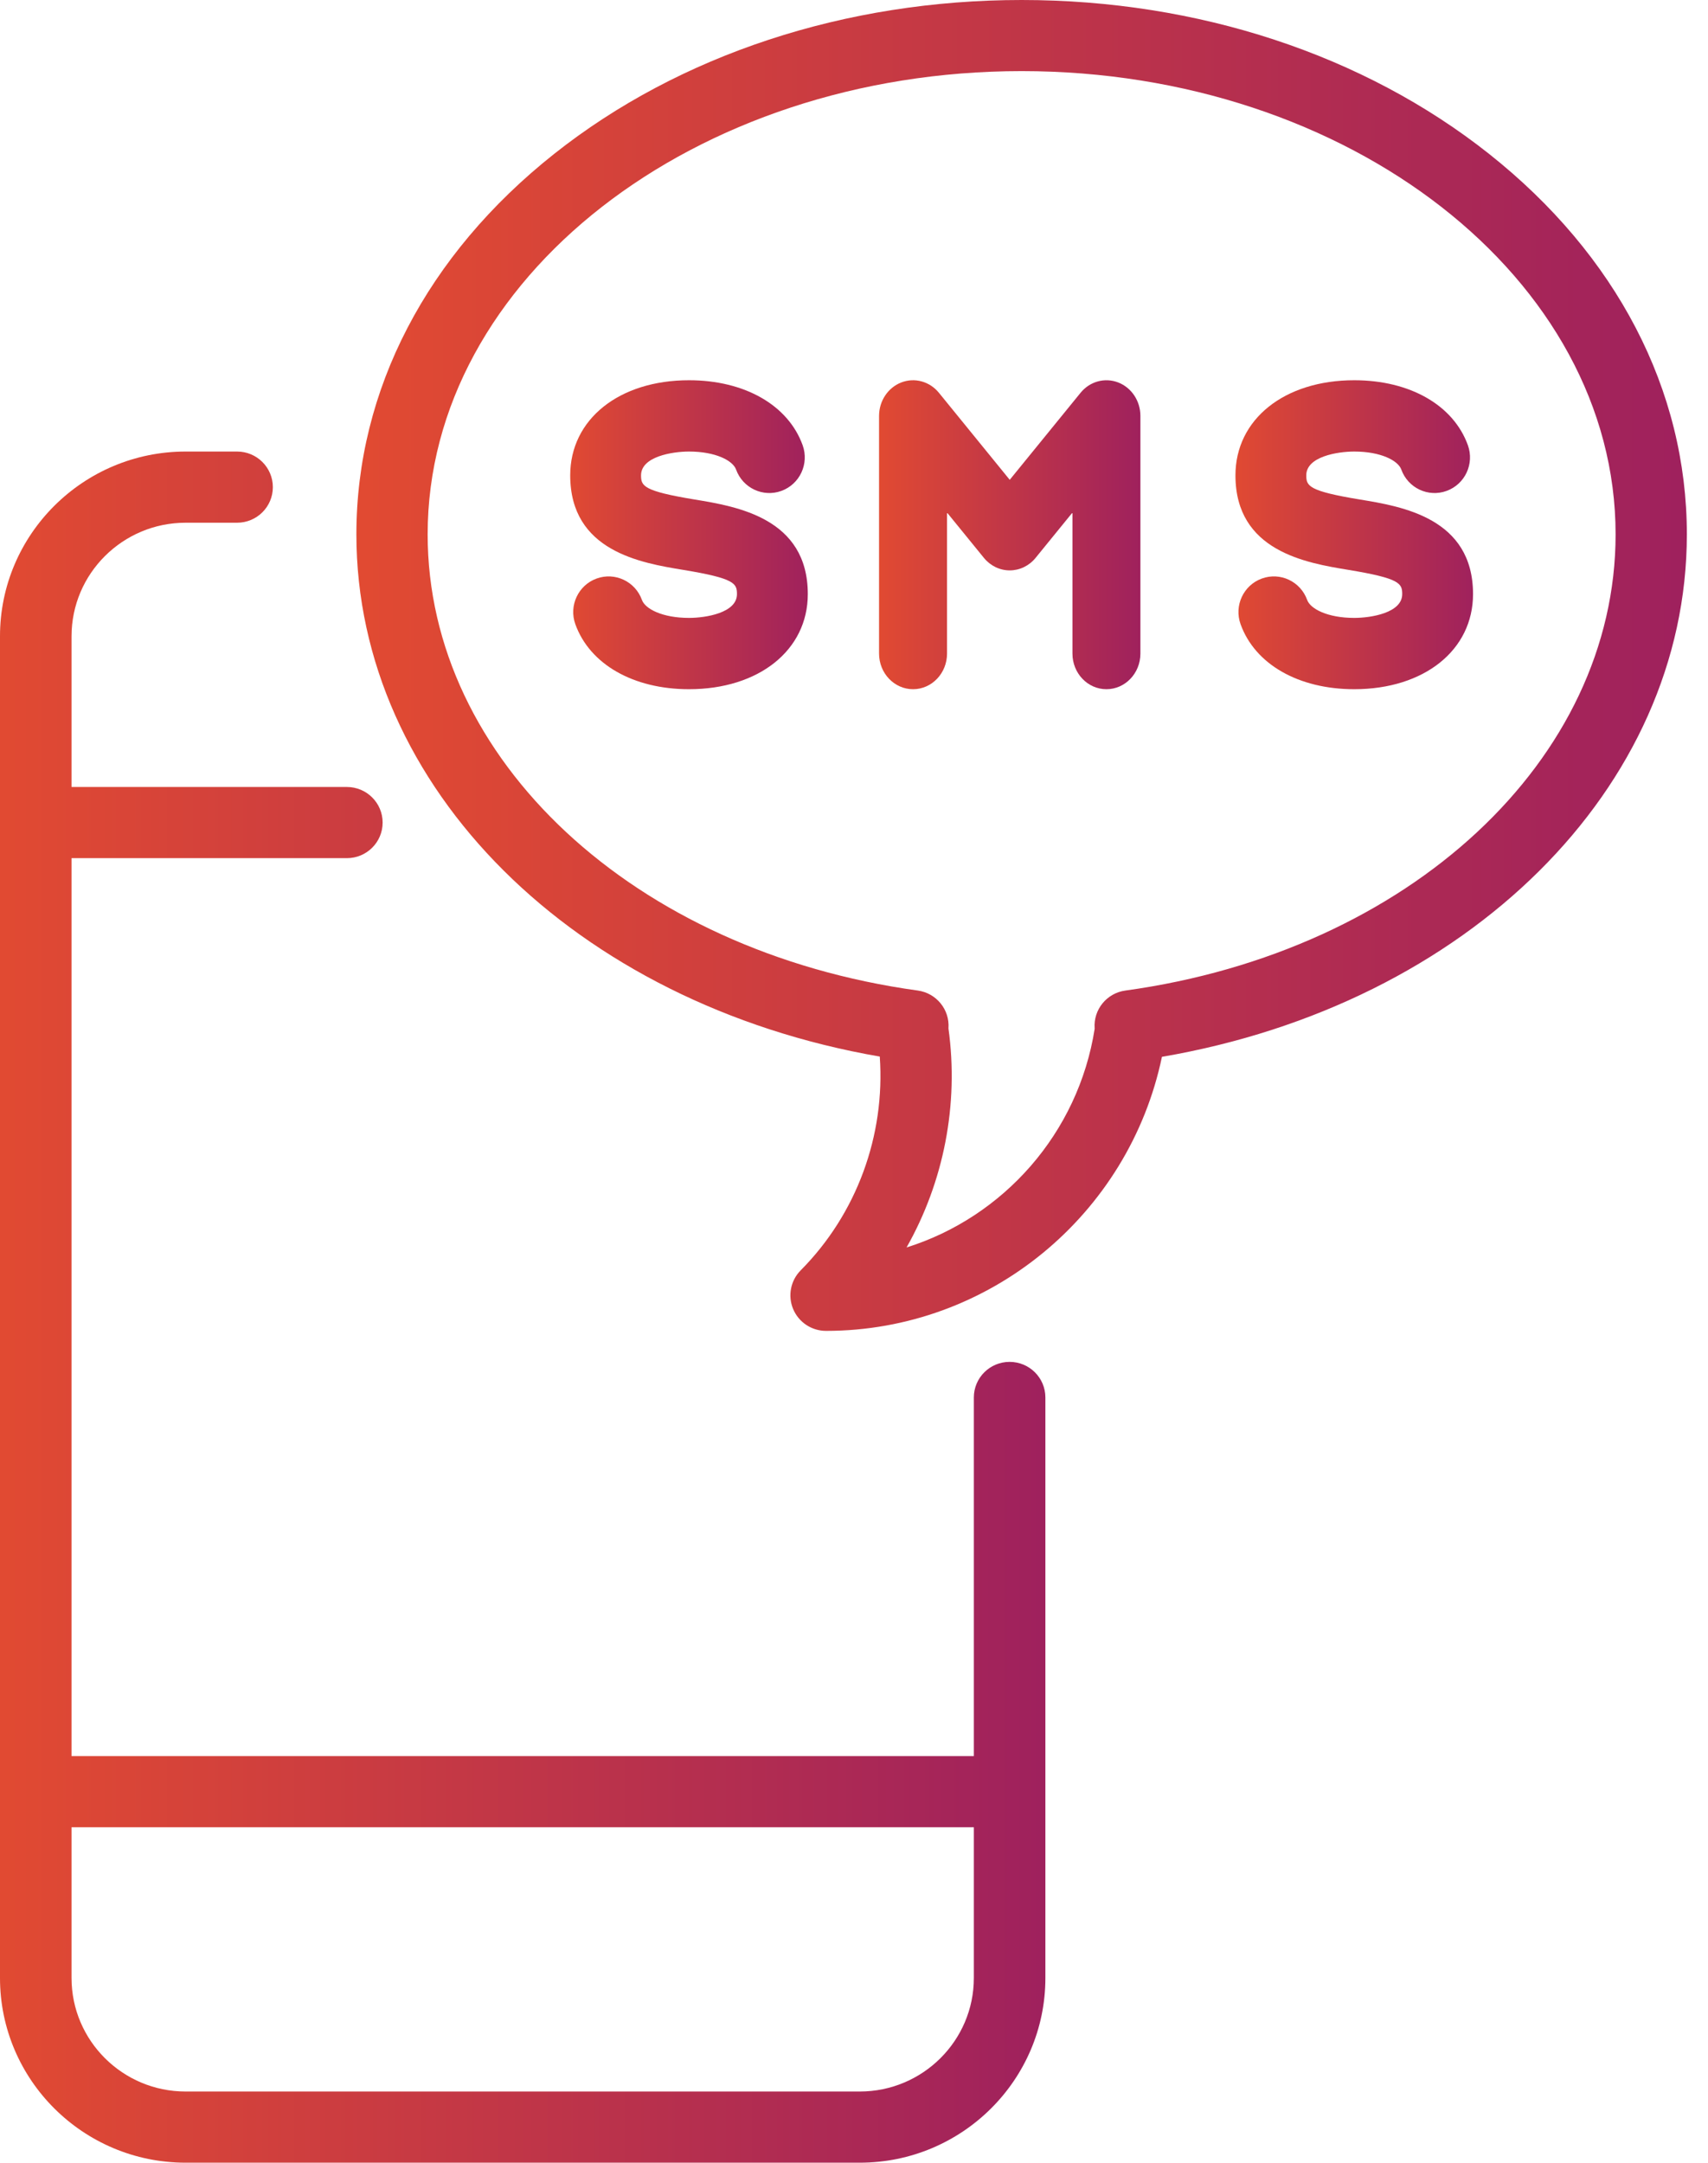 <?xml version="1.0" encoding="UTF-8"?>
<svg width="79px" height="100px" viewBox="0 0 79 100" version="1.1" xmlns="http://www.w3.org/2000/svg" xmlns:xlink="http://www.w3.org/1999/xlink">
    <title>Group 4</title>
    <defs>
        <linearGradient x1="0%" y1="50%" x2="100%" y2="50%" id="linearGradient-1">
            <stop stop-color="#E14A32" offset="0%"></stop>
            <stop stop-color="#9F215D" offset="100%"></stop>
        </linearGradient>
        <linearGradient x1="0%" y1="50%" x2="100%" y2="50%" id="linearGradient-2">
            <stop stop-color="#E14A32" offset="0%"></stop>
            <stop stop-color="#9F215D" offset="100%"></stop>
        </linearGradient>
        <linearGradient x1="0%" y1="50%" x2="100%" y2="50%" id="linearGradient-3">
            <stop stop-color="#E14A32" offset="0%"></stop>
            <stop stop-color="#9F215D" offset="100%"></stop>
        </linearGradient>
        <linearGradient x1="0%" y1="50%" x2="100%" y2="50%" id="linearGradient-4">
            <stop stop-color="#E14A32" offset="0%"></stop>
            <stop stop-color="#9F215D" offset="100%"></stop>
        </linearGradient>
    </defs>
    <g id="Roaming---Web" stroke="none" stroke-width="1" fill="none" fill-rule="evenodd">
        <g id="Roaming-Home---Web-1.1" transform="translate(-681, -4555)" fill-rule="nonzero">
            <g id="Group-13" transform="translate(1, 4374)">
                <g id="Group-10" transform="translate(621, 157)">
                    <g id="Group-4" transform="translate(59, 24)">
                        <path d="M46.697,62.971 C45.783,62.971 45.043,63.708 45.043,64.617 L45.043,81.199 L3.309,81.199 L3.309,39.68 L16.044,39.68 C16.958,39.68 17.698,38.943 17.698,38.035 C17.698,37.126 16.958,36.389 16.044,36.389 L3.309,36.389 L3.309,29.418 C3.309,26.525 5.675,24.17 8.584,24.17 L10.966,24.17 C11.88,24.17 12.62,23.434 12.62,22.525 C12.62,21.616 11.88,20.879 10.966,20.879 L8.584,20.879 C3.851,20.879 1.66977543e-13,24.71 1.66977543e-13,29.418 L1.66977543e-13,91.461 C1.66977543e-13,96.169 3.851,100 8.584,100 L39.768,100 C44.501,100 48.352,96.169 48.352,91.461 L48.352,64.617 C48.352,63.708 47.611,62.971 46.697,62.971 Z M39.767,96.709 L8.584,96.709 C5.675,96.709 3.309,94.355 3.309,91.461 L3.309,84.49 L45.043,84.49 L45.043,91.461 C45.043,94.355 42.676,96.709 39.767,96.709 Z" id="Shape" fill="url(#linearGradient-1)"></path>
                        <path d="M32.132,23.097 C29.75,22.705 29.65,22.471 29.65,21.979 C29.65,21.109 31.101,20.879 31.868,20.879 C33.101,20.879 33.896,21.297 34.045,21.71 C34.353,22.566 35.292,23.009 36.143,22.698 C36.993,22.388 37.433,21.443 37.125,20.587 C36.457,18.734 34.443,17.582 31.868,17.582 C28.633,17.582 26.374,19.39 26.374,21.979 C26.374,25.49 29.647,26.029 31.603,26.351 C33.986,26.743 34.087,26.978 34.087,27.471 C34.087,28.342 32.635,28.571 31.868,28.571 C30.635,28.571 29.84,28.153 29.691,27.74 C29.384,26.884 28.444,26.442 27.594,26.751 C26.743,27.061 26.303,28.006 26.611,28.862 C27.278,30.716 29.292,31.868 31.868,31.868 C35.103,31.868 37.363,30.06 37.363,27.471 C37.363,23.959 34.088,23.419 32.132,23.097 Z" id="Path" fill="url(#linearGradient-2)"></path>
                        <path d="M62.901,23.097 C60.519,22.705 60.419,22.471 60.419,21.979 C60.419,21.109 61.87,20.879 62.637,20.879 C63.87,20.879 64.665,21.297 64.814,21.71 C65.122,22.566 66.061,23.009 66.912,22.698 C67.763,22.388 68.202,21.443 67.894,20.587 C67.226,18.734 65.212,17.582 62.637,17.582 C59.402,17.582 57.143,19.39 57.143,21.979 C57.143,25.49 60.416,26.029 62.372,26.351 C64.755,26.743 64.856,26.978 64.856,27.471 C64.856,28.342 63.404,28.571 62.637,28.571 C61.404,28.571 60.609,28.153 60.46,27.74 C60.152,26.884 59.214,26.441 58.363,26.751 C57.512,27.061 57.072,28.006 57.38,28.862 C58.047,30.716 60.061,31.868 62.637,31.868 C65.872,31.868 68.132,30.06 68.132,27.471 C68.132,23.959 64.857,23.419 62.901,23.097 Z" id="Path" fill="url(#linearGradient-2)"></path>
                        <path d="M51.719,17.684 C51.101,17.446 50.407,17.636 49.98,18.161 L46.703,22.186 L43.427,18.161 C42.999,17.636 42.305,17.445 41.687,17.684 C41.07,17.923 40.659,18.54 40.659,19.231 L40.659,30.22 C40.659,31.13 41.363,31.868 42.231,31.868 C43.099,31.868 43.803,31.13 43.803,30.22 L43.803,23.701 L45.508,25.795 C45.807,26.162 46.243,26.374 46.703,26.374 C47.163,26.374 47.6,26.163 47.899,25.795 L49.604,23.701 L49.604,30.22 C49.604,31.13 50.307,31.868 51.175,31.868 C52.044,31.868 52.747,31.13 52.747,30.22 L52.747,19.231 C52.747,18.54 52.337,17.923 51.719,17.684 Z" id="Path" fill="url(#linearGradient-3)"></path>
                        <path d="M68.869,7.112 C63.079,2.526 55.402,-2.80664381e-13 47.253,-2.80664381e-13 C39.103,-2.80664381e-13 31.426,2.526 25.636,7.112 C19.734,11.787 16.484,18.036 16.484,24.708 C16.484,36.421 26.586,46.409 40.692,48.855 C40.949,52.506 39.624,56.131 37.035,58.738 C36.567,59.209 36.429,59.915 36.685,60.527 C36.941,61.14 37.541,61.538 38.206,61.538 C45.744,61.538 52.217,56.172 53.743,48.866 C67.887,46.442 78.022,36.441 78.022,24.708 C78.022,18.036 74.772,11.787 68.869,7.112 Z M52.049,45.802 C51.19,45.92 50.57,46.681 50.63,47.543 C50.63,47.55 50.631,47.558 50.632,47.566 C49.873,52.405 46.408,56.276 41.931,57.681 C43.65,54.643 44.357,51.078 43.869,47.552 C43.87,47.549 43.87,47.545 43.87,47.542 C43.93,46.68 43.309,45.92 42.451,45.801 C29.315,43.991 19.78,35.12 19.78,24.709 C19.78,12.897 32.104,3.288 47.253,3.288 C62.401,3.288 74.726,12.897 74.726,24.709 C74.726,35.122 65.189,43.993 52.049,45.802 Z" id="Shape" fill="url(#linearGradient-4)"></path>
                    </g>
                </g>
            </g>
        </g>
    </g>
</svg>